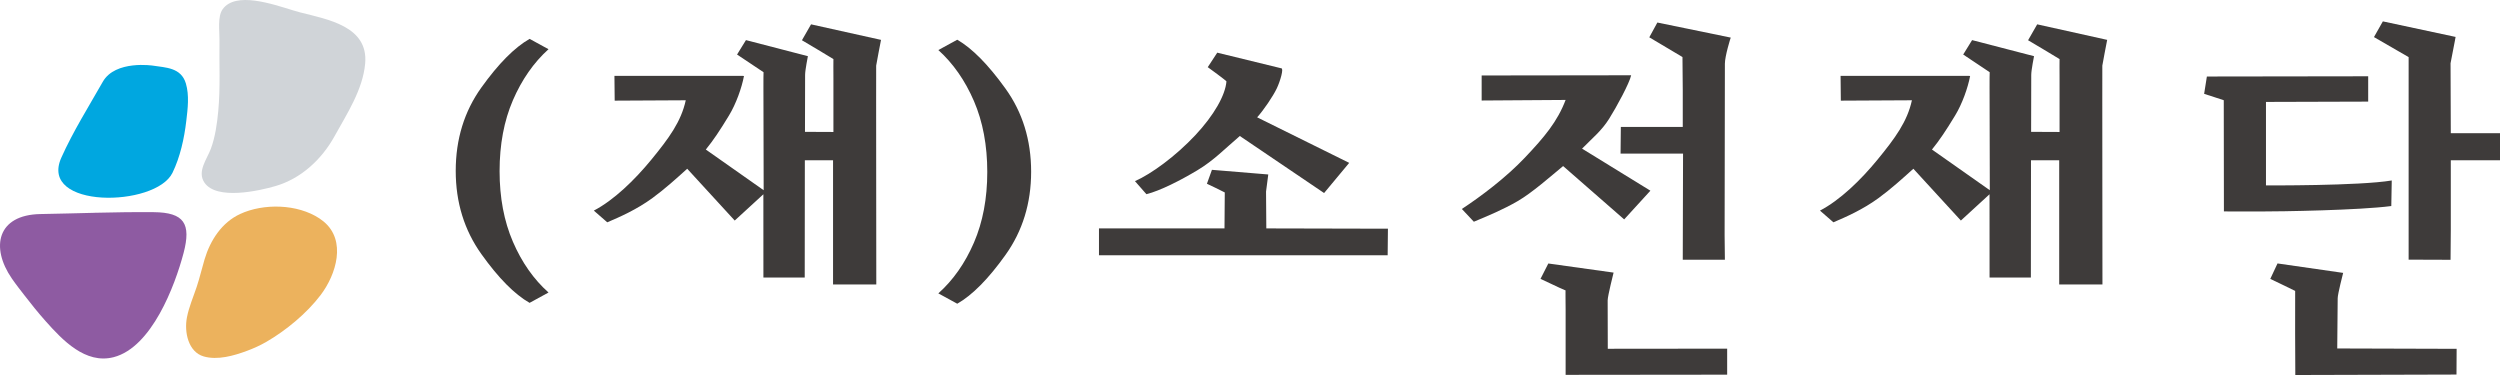 <?xml version="1.0" encoding="UTF-8"?>
<svg id="uuid-50b31312-b9ce-4070-a7b3-a2b1d5b8ac66" data-name="레이어_1" xmlns="http://www.w3.org/2000/svg" viewBox="0 0 200 30">
  <defs>
    <style>
      .uuid-285a629d-0903-4b36-8a90-8378f4dee324 {
        fill: #d0d4d8;
      }

      .uuid-5f4ba97a-3536-48ff-83ee-a49282ff763b {
        fill: #00a7e0;
      }

      .uuid-0fd0ea8b-959b-4308-acc7-3ec33e11980b {
        fill: #3e3b3a;
      }

      .uuid-e83f37f6-bb16-4268-9f77-c33667118bbd {
        fill: #ecb25d;
      }

      .uuid-73fb8697-0191-4189-9e8d-35e8d191edea {
        fill: #8e5ba2;
      }
    </style>
  </defs>
  <g>
    <path class="uuid-5f4ba97a-3536-48ff-83ee-a49282ff763b" d="M12.251,5.253s-3.026-.473-4.028,1.29c-1.125,1.979-2.384,3.986-3.317,6.07-1.842,4.118,7.537,3.988,8.893,1.21.613-1.258.941-2.748,1.106-4.167.115-.963.246-2.026-.033-2.973-.38-1.289-1.632-1.273-2.621-1.43Z"/>
    <path class="uuid-285a629d-0903-4b36-8a90-8378f4dee324" d="M18.283.307c-.181.107-.338.246-.467.424-.43.593-.247,1.759-.258,2.439-.031,1.901.082,3.838-.1,5.744-.095.997-.241,2.039-.587,2.98-.304.827-1.119,1.822-.521,2.709.972,1.441,4.407.657,5.689.282,2.03-.594,3.686-2.109,4.724-3.987.99-1.794,2.263-3.719,2.45-5.817.266-2.978-2.985-3.523-5.211-4.092-1.282-.328-4.257-1.553-5.72-.682Z"/>
    <path class="uuid-73fb8697-0191-4189-9e8d-35e8d191edea" d="M7.573,17.024c-1.444.033-2.888.076-4.332.1-3.47.058-4.013,2.662-2.296,5.154.35.508.715.966.998,1.332.537.696,1.115,1.421,1.729,2.107,1.322,1.48,3.159,3.44,5.419,2.857,3.043-.787,4.899-5.7,5.594-8.331.621-2.355.046-3.248-2.394-3.27-1.572-.015-3.145.013-4.717.049Z"/>
    <path class="uuid-e83f37f6-bb16-4268-9f77-c33667118bbd" d="M25.564,17.479c-1.769-1.172-4.484-1.226-6.353-.36-1.456.673-2.385,2.087-2.846,3.631-.219.731-.388,1.476-.63,2.201-.27.807-.616,1.598-.78,2.44-.23,1.178.108,2.766,1.339,3.123,1.107.321,2.418-.057,3.466-.447.535-.198,1.07-.441,1.567-.73,1.52-.885,3.196-2.24,4.335-3.749,1.232-1.633,2.071-4.332.238-5.858-.107-.089-.219-.173-.337-.251Z"/>
  </g>
  <path class="uuid-0fd0ea8b-959b-4308-acc7-3ec33e11980b" d="M42.369,24.23c-1.206-.686-2.492-1.987-3.86-3.904-1.367-1.916-2.051-4.135-2.051-6.656,0-2.536.684-4.758,2.051-6.667,1.368-1.909,2.654-3.207,3.86-3.893l1.512.827c-1.188,1.073-2.136,2.435-2.848,4.082-.711,1.649-1.066,3.54-1.066,5.672,0,2.118.355,4.001,1.066,5.649.711,1.649,1.66,3.002,2.848,4.061l-1.512.827Z"/>
  <path class="uuid-0fd0ea8b-959b-4308-acc7-3ec33e11980b" d="M70.482,3.19c-.018.03-.388,2.062-.388,2.062-.01-.02.01,17.506.01,17.506h-3.46v-9.935h-2.256l-.01,9.38h-3.305l-.003-6.661-2.292,2.102-3.801-4.144c-.885.799-1.783,1.611-2.77,2.335-1.283.94-2.634,1.526-3.626,1.95l-1.075-.936c1.601-.836,3.253-2.433,4.594-4.067,1.409-1.718,2.391-3.052,2.761-4.76l-5.686.03-.02-1.981h9.721c.125,0,.642-.01.642.01-.179.955-.638,2.235-1.196,3.153-.751,1.236-1.235,1.961-1.856,2.729l4.627,3.254-.019-8.153c0-.477,0-1.287.01-1.287l-2.119-1.415.712-1.153,4.955,1.285c0,.015-.223,1.108-.223,1.496l-.01,4.558,2.275.01v-4.289c0-.448-.01-1.543,0-1.543.01-.01-2.518-1.506-2.518-1.506l.729-1.273,5.599,1.243Z"/>
  <path class="uuid-0fd0ea8b-959b-4308-acc7-3ec33e11980b" d="M168.574,3.19c-.018.03-.388,2.062-.388,2.062-.01-.02.01,17.506.01,17.506h-3.46v-9.935h-2.256l-.01,9.38h-3.305l-.003-6.661-2.292,2.102-3.801-4.144c-.885.799-1.783,1.611-2.77,2.335-1.283.94-2.634,1.526-3.626,1.95l-1.075-.936c1.601-.836,3.253-2.433,4.594-4.067,1.409-1.718,2.391-3.052,2.761-4.76l-5.687.03-.02-1.981h9.721c.125,0,.642-.01.642.01-.179.955-.638,2.235-1.196,3.153-.751,1.236-1.235,1.961-1.856,2.729l4.627,3.254-.019-8.153c0-.477,0-1.287.01-1.287l-2.119-1.415.712-1.153,4.955,1.285c0,.015-.223,1.108-.223,1.496l-.01,4.558,2.275.01v-4.289c0-.448-.01-1.543,0-1.543.01-.01-2.518-1.506-2.518-1.506l.729-1.273,5.599,1.243Z"/>
  <path class="uuid-0fd0ea8b-959b-4308-acc7-3ec33e11980b" d="M75.068,23.468c1.188-1.06,2.136-2.413,2.848-4.061.71-1.648,1.066-3.531,1.066-5.649,0-2.132-.356-4.023-1.066-5.672-.712-1.647-1.66-3.009-2.848-4.082l1.512-.827c1.188.685,2.47,1.983,3.846,3.893,1.377,1.909,2.065,4.132,2.065,6.667,0,2.521-.684,4.74-2.051,6.656-1.368,1.917-2.654,3.218-3.86,3.904l-1.512-.827Z"/>
  <path class="uuid-0fd0ea8b-959b-4308-acc7-3ec33e11980b" d="M87.918,20.421v-2.148h10.042l.022-2.877c-.045-.023-1.392-.696-1.428-.696l.401-1.114,4.507.372c0,.016-.178,1.369-.178,1.369l.022,2.946,9.729.023-.022,2.125h-23.096ZM105.926,15.442l-6.74-4.562c-1.153.978-2.082,1.958-3.413,2.752-1.33.794-2.946,1.624-4.061,1.903l-.915-1.044c1.312-.577,3.258-1.996,4.842-3.689,1.477-1.579,2.388-3.179,2.477-4.292,0-.046-1.46-1.12-1.495-1.137l.759-1.16,5.133,1.253c.195.016-.089,1.021-.379,1.624-.294.613-1.031,1.703-1.562,2.296l7.364,3.643-2.008,2.413Z"/>
  <path class="uuid-0fd0ea8b-959b-4308-acc7-3ec33e11980b" d="M129.936,17.554l-4.887-4.269c-1.011.834-2.476,2.134-3.638,2.807-1.162.673-2.35,1.166-3.503,1.647l-.96-1.021c1.518-.998,3.52-2.5,5.043-4.107,1.562-1.647,2.602-2.885,3.258-4.616l-6.717.046v-2.003s11.983-.016,11.961-.016c-.134.626-1.167,2.537-1.769,3.491-.603.954-1.308,1.512-2.159,2.378l5.467,3.364-2.098,2.297ZM125.25,29.988v-5.22c0-.593-.022-1.578,0-1.531-.417-.16-1.974-.928-2.009-.928l.625-1.23,5.221.729c0,.016-.474,1.859-.474,2.227l.01,3.867,9.55-.01v2.082s-12.925.01-12.922.014ZM138.46,3.007c-.018.032-.469,1.479-.469,2.088l-.022,13.735.022,1.949h-3.37l.023-8.491h-4.999l.022-2.134h4.954v-2.9c0-.369-.023-2.691-.023-2.691l-2.655-1.578.647-1.183,5.869,1.206Z"/>
  <g>
    <path class="uuid-0fd0ea8b-959b-4308-acc7-3ec33e11980b" d="M191.339,14.438c-2.608.437-10.061.394-10.061.394v-6.678l8.177-.025v-2.027l-12.905.019-.219,1.386c.035,0,1.576.518,1.57.511l.012,8.896c.006.006,2.472.006,2.791.006,1.819,0,8.057-.1,10.6-.437l.036-2.045Z"/>
    <path class="uuid-0fd0ea8b-959b-4308-acc7-3ec33e11980b" d="M187.014,23.876c0-.369.438-2.029.438-2.045l-5.251-.756-.579,1.237c.035,0,1.979.961,1.991.961-.012,0,0,6.715.012,6.728l12.894-.037.012-2.058-9.552-.029.036-4Z"/>
    <path class="uuid-0fd0ea8b-959b-4308-acc7-3ec33e11980b" d="M196.063,10.655l-.019-5.594c-.007.012.415-2.119.403-2.107l-5.819-1.244-.711,1.257,2.773,1.602v16.203l3.354.012.019-2.391v-5.569h3.937v-2.169h-3.937Z"/>
  </g>
</svg>